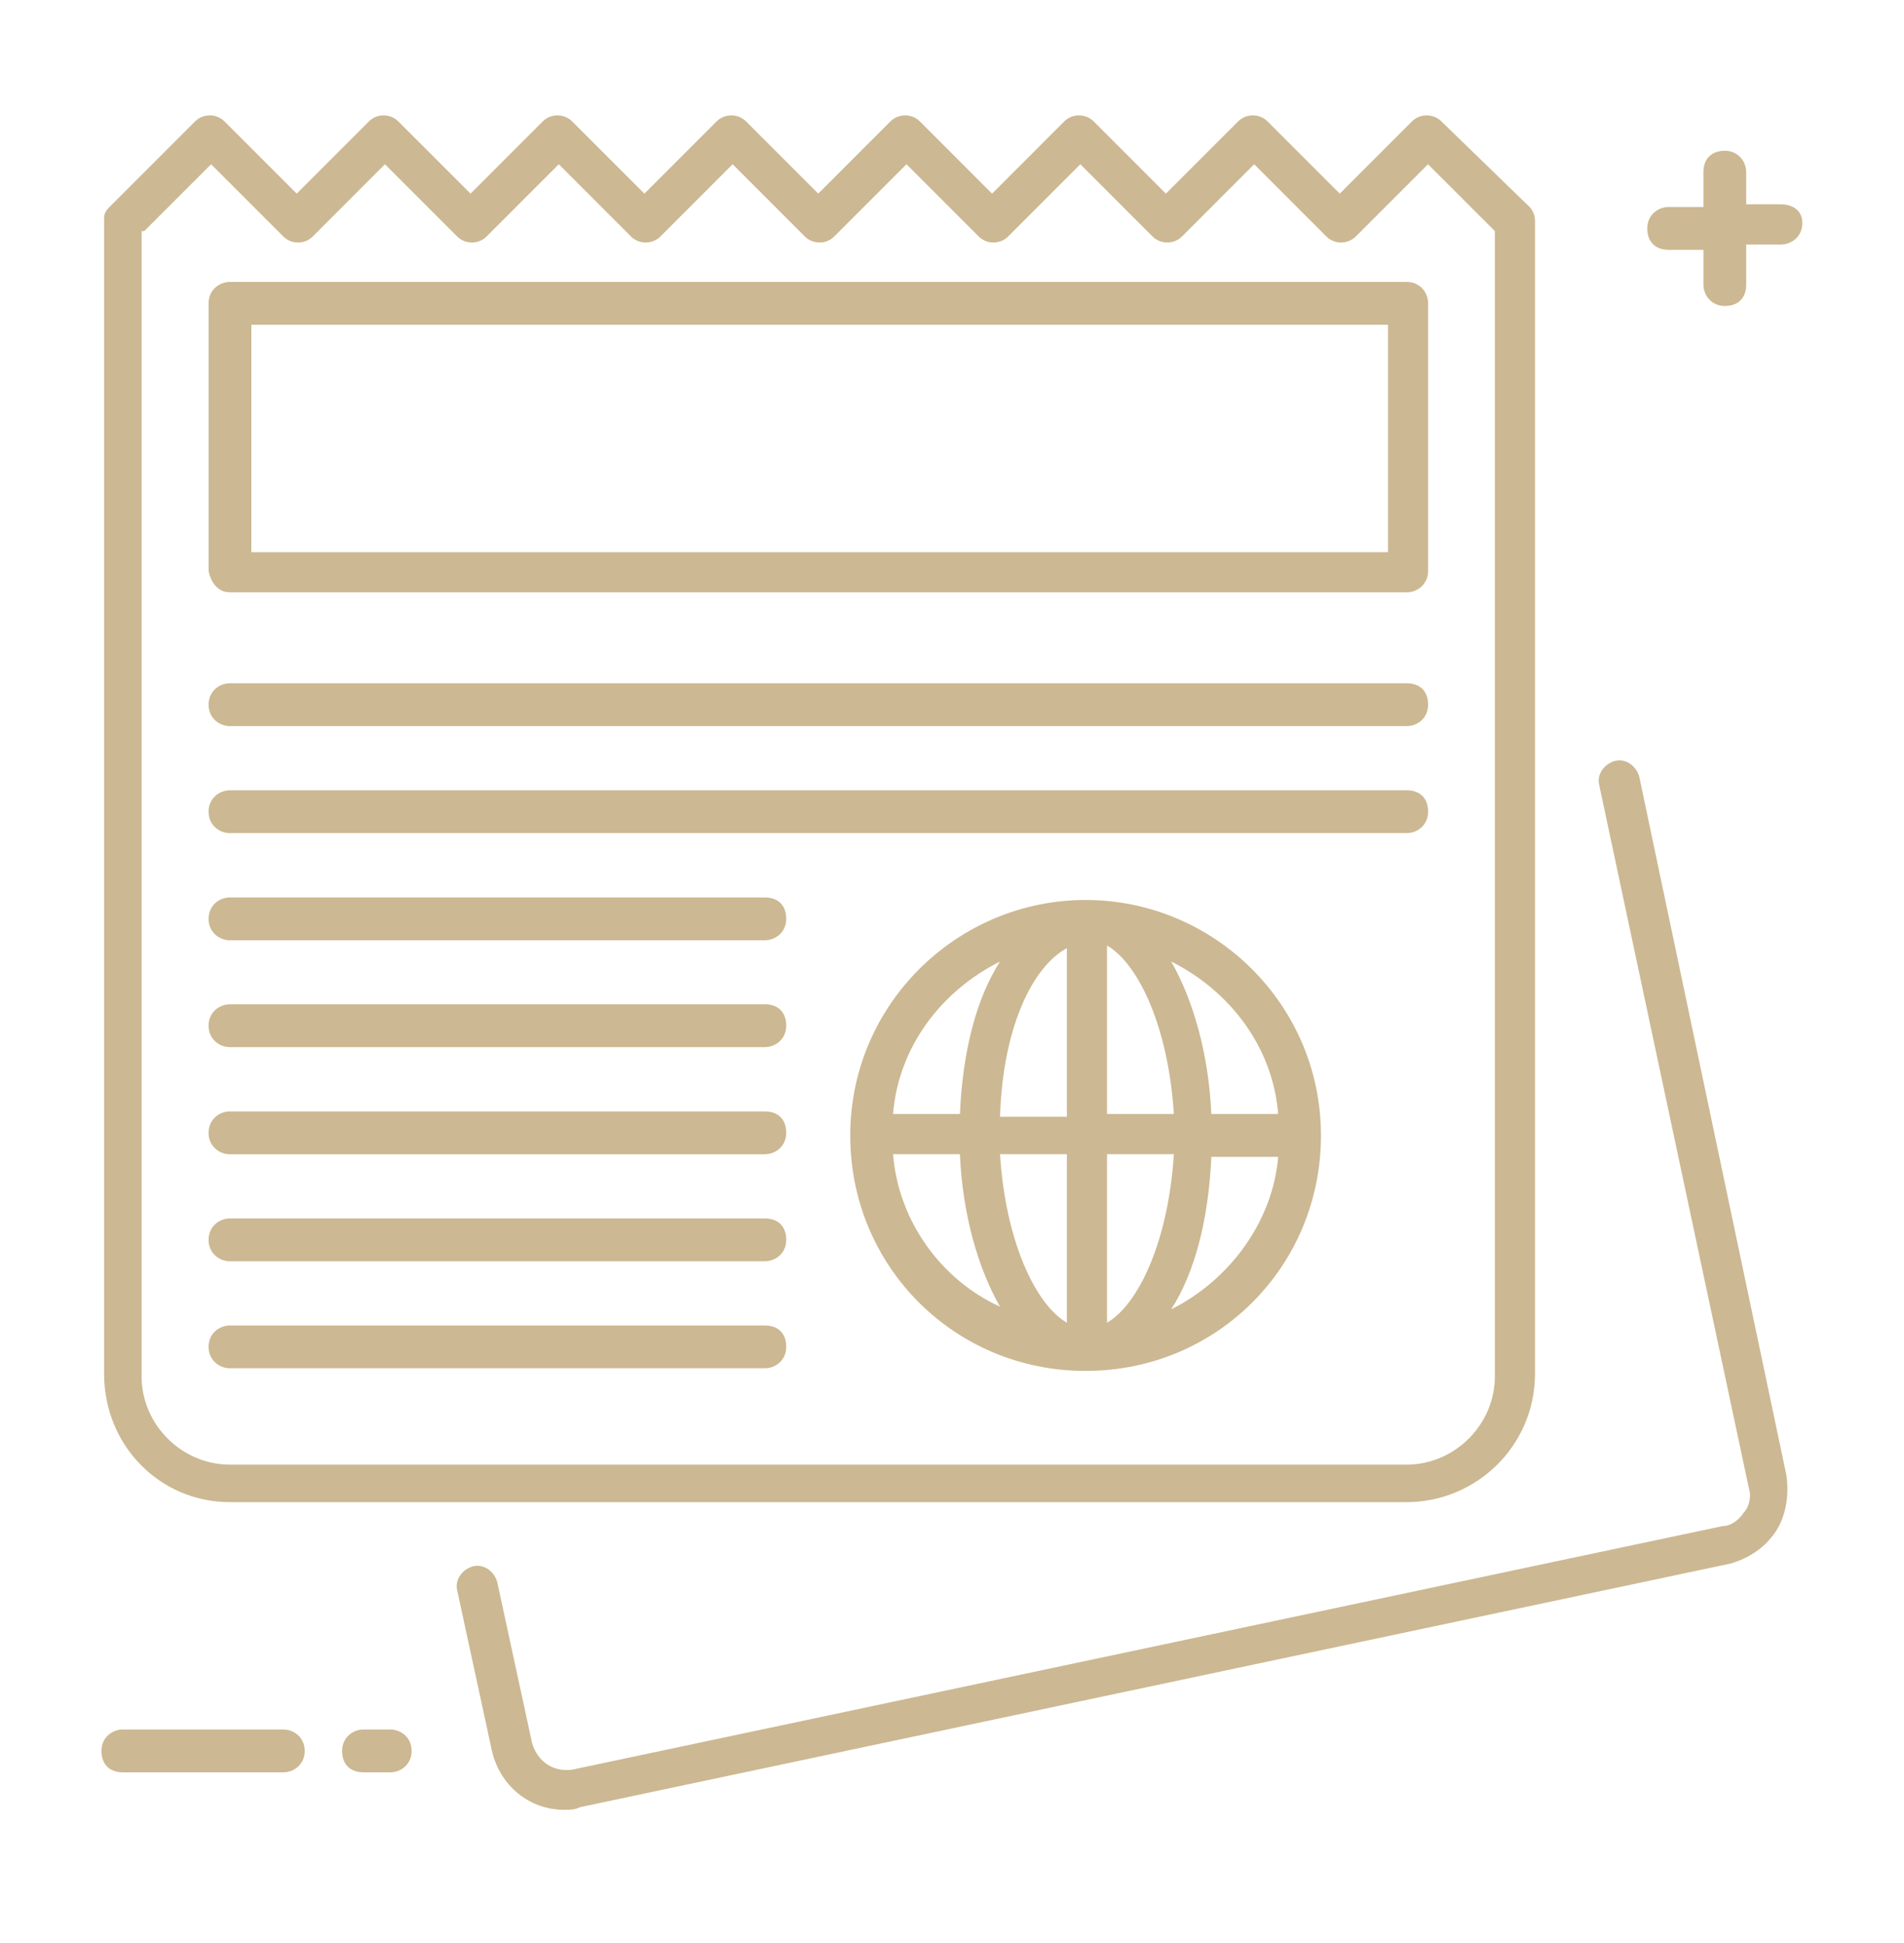 <svg width="50" height="51" viewBox="0 0 50 51" fill="none" xmlns="http://www.w3.org/2000/svg">
<path d="M7.44 45.396H3.226C2.945 45.396 2.664 45.607 2.664 45.958C2.664 46.309 2.875 46.52 3.226 46.52H7.44C7.721 46.52 8.002 46.309 8.002 45.958C8.002 45.607 7.721 45.396 7.44 45.396Z" fill="#ccb892"/>
<path d="M10.249 45.396H9.546C9.265 45.396 8.984 45.607 8.984 45.958C8.984 46.309 9.195 46.52 9.546 46.52H10.249C10.53 46.52 10.81 46.309 10.81 45.958C10.81 45.607 10.53 45.396 10.249 45.396Z" fill="#ccb892"/>
<path d="M46.77 5.363H45.856V4.52C45.856 4.239 45.646 3.958 45.295 3.958C44.944 3.958 44.733 4.169 44.733 4.52V5.433H43.82C43.539 5.433 43.258 5.644 43.258 5.995C43.258 6.346 43.469 6.557 43.82 6.557H44.733V7.47C44.733 7.751 44.944 8.032 45.295 8.032C45.646 8.032 45.856 7.821 45.856 7.47V6.417H46.77C47.05 6.417 47.331 6.206 47.331 5.855C47.331 5.504 47.05 5.363 46.77 5.363Z" fill="#ccb892"/>
<path d="M6.035 39.428H36.938C38.764 39.428 40.31 37.953 40.31 36.056V5.785C40.31 5.645 40.239 5.505 40.169 5.434L37.852 3.187C37.641 2.976 37.289 2.976 37.079 3.187L35.183 5.083L33.286 3.187C33.075 2.976 32.724 2.976 32.514 3.187L30.617 5.083L28.721 3.187C28.51 2.976 28.159 2.976 27.948 3.187L26.052 5.083L24.156 3.187C23.945 2.976 23.594 2.976 23.383 3.187L21.487 5.083L19.591 3.187C19.38 2.976 19.029 2.976 18.818 3.187L16.922 5.083L15.025 3.187C14.815 2.976 14.463 2.976 14.253 3.187L12.357 5.083L10.46 3.187C10.249 2.976 9.898 2.976 9.688 3.187L7.791 5.083L5.895 3.187C5.684 2.976 5.333 2.976 5.122 3.187L2.875 5.434C2.734 5.575 2.734 5.645 2.734 5.785V36.056C2.734 37.953 4.209 39.428 6.035 39.428ZM3.788 6.066L5.544 4.311L7.44 6.207C7.651 6.418 8.002 6.418 8.213 6.207L10.109 4.311L12.005 6.207C12.216 6.418 12.567 6.418 12.778 6.207L14.674 4.311L16.57 6.207C16.781 6.418 17.132 6.418 17.343 6.207L19.239 4.311L21.136 6.207C21.346 6.418 21.698 6.418 21.908 6.207L23.805 4.311L25.701 6.207C25.912 6.418 26.263 6.418 26.474 6.207L28.37 4.311L30.266 6.207C30.477 6.418 30.828 6.418 31.039 6.207L32.935 4.311L34.831 6.207C35.042 6.418 35.393 6.418 35.604 6.207L37.5 4.311L39.256 6.066V36.127C39.256 37.391 38.203 38.444 36.938 38.444H6.035C4.771 38.444 3.718 37.391 3.718 36.127V6.066H3.788Z" fill="#ccb892"/>
<path d="M6.038 15.547H36.941C37.222 15.547 37.503 15.336 37.503 14.985V7.962C37.503 7.681 37.293 7.4 36.941 7.4H6.038C5.758 7.4 5.477 7.611 5.477 7.962V14.985C5.547 15.336 5.758 15.547 6.038 15.547ZM6.6 8.524H36.45V14.493H6.6V8.524Z" fill="#ccb892"/>
<path d="M28.509 23.623C25.137 23.623 22.328 26.362 22.328 29.803C22.328 33.245 25.067 35.984 28.509 35.984C31.95 35.984 34.689 33.245 34.689 29.803C34.689 26.362 31.88 23.623 28.509 23.623ZM33.566 29.241H31.81C31.739 27.626 31.318 26.221 30.756 25.238C32.301 26.011 33.425 27.485 33.566 29.241ZM28.017 24.887V29.312H26.261C26.331 26.994 27.104 25.378 28.017 24.887ZM28.017 30.295V34.72C27.174 34.228 26.402 32.542 26.261 30.295H28.017ZM29.071 34.72V30.295H30.826C30.686 32.542 29.913 34.228 29.071 34.72ZM29.071 29.241V24.817C29.913 25.308 30.686 26.994 30.826 29.241H29.071ZM26.261 25.238C25.629 26.221 25.278 27.626 25.208 29.241H23.452C23.592 27.485 24.716 26.011 26.261 25.238ZM23.452 30.295H25.208C25.278 31.91 25.699 33.315 26.261 34.298C24.716 33.596 23.592 32.051 23.452 30.295ZM30.756 34.368C31.388 33.385 31.739 31.98 31.81 30.365H33.566C33.425 32.051 32.301 33.596 30.756 34.368Z" fill="#ccb892"/>
<path d="M6.038 19.059H36.941C37.222 19.059 37.503 18.848 37.503 18.497C37.503 18.146 37.293 17.935 36.941 17.935H6.038C5.758 17.935 5.477 18.146 5.477 18.497C5.477 18.848 5.758 19.059 6.038 19.059Z" fill="#ccb892"/>
<path d="M6.038 21.867H36.941C37.222 21.867 37.503 21.657 37.503 21.305C37.503 20.954 37.293 20.744 36.941 20.744H6.038C5.758 20.744 5.477 20.954 5.477 21.305C5.477 21.657 5.758 21.867 6.038 21.867Z" fill="#ccb892"/>
<path d="M6.038 24.68H20.085C20.366 24.68 20.647 24.469 20.647 24.118C20.647 23.767 20.436 23.556 20.085 23.556H6.038C5.758 23.556 5.477 23.767 5.477 24.118C5.477 24.469 5.758 24.68 6.038 24.68Z" fill="#ccb892"/>
<path d="M6.038 27.485H20.085C20.366 27.485 20.647 27.274 20.647 26.923C20.647 26.572 20.436 26.361 20.085 26.361H6.038C5.758 26.361 5.477 26.572 5.477 26.923C5.477 27.274 5.758 27.485 6.038 27.485Z" fill="#ccb892"/>
<path d="M6.038 30.297H20.085C20.366 30.297 20.647 30.086 20.647 29.735C20.647 29.384 20.436 29.173 20.085 29.173H6.038C5.758 29.173 5.477 29.384 5.477 29.735C5.477 30.086 5.758 30.297 6.038 30.297Z" fill="#ccb892"/>
<path d="M6.038 33.106H20.085C20.366 33.106 20.647 32.895 20.647 32.544C20.647 32.193 20.436 31.982 20.085 31.982H6.038C5.758 31.982 5.477 32.193 5.477 32.544C5.477 32.895 5.758 33.106 6.038 33.106Z" fill="#ccb892"/>
<path d="M6.038 35.914H20.085C20.366 35.914 20.647 35.704 20.647 35.352C20.647 35.001 20.436 34.791 20.085 34.791H6.038C5.758 34.791 5.477 35.001 5.477 35.352C5.477 35.704 5.758 35.914 6.038 35.914Z" fill="#ccb892"/>
<path d="M43.049 20.393C42.979 20.113 42.698 19.902 42.417 19.972C42.136 20.042 41.925 20.323 41.996 20.604L45.929 39.076C45.999 39.286 45.929 39.567 45.788 39.708C45.648 39.919 45.437 40.059 45.227 40.059L15.026 46.45C14.534 46.521 14.113 46.24 13.972 45.748L13.059 41.534C12.989 41.253 12.708 41.042 12.427 41.112C12.146 41.183 11.935 41.464 12.006 41.745L12.919 45.959C13.13 46.872 13.902 47.504 14.815 47.504C14.956 47.504 15.096 47.504 15.237 47.434L45.437 41.042C45.929 40.902 46.35 40.621 46.631 40.2C46.912 39.778 46.982 39.216 46.912 38.725L43.049 20.393Z" fill="#ccb892"/>
</svg>
